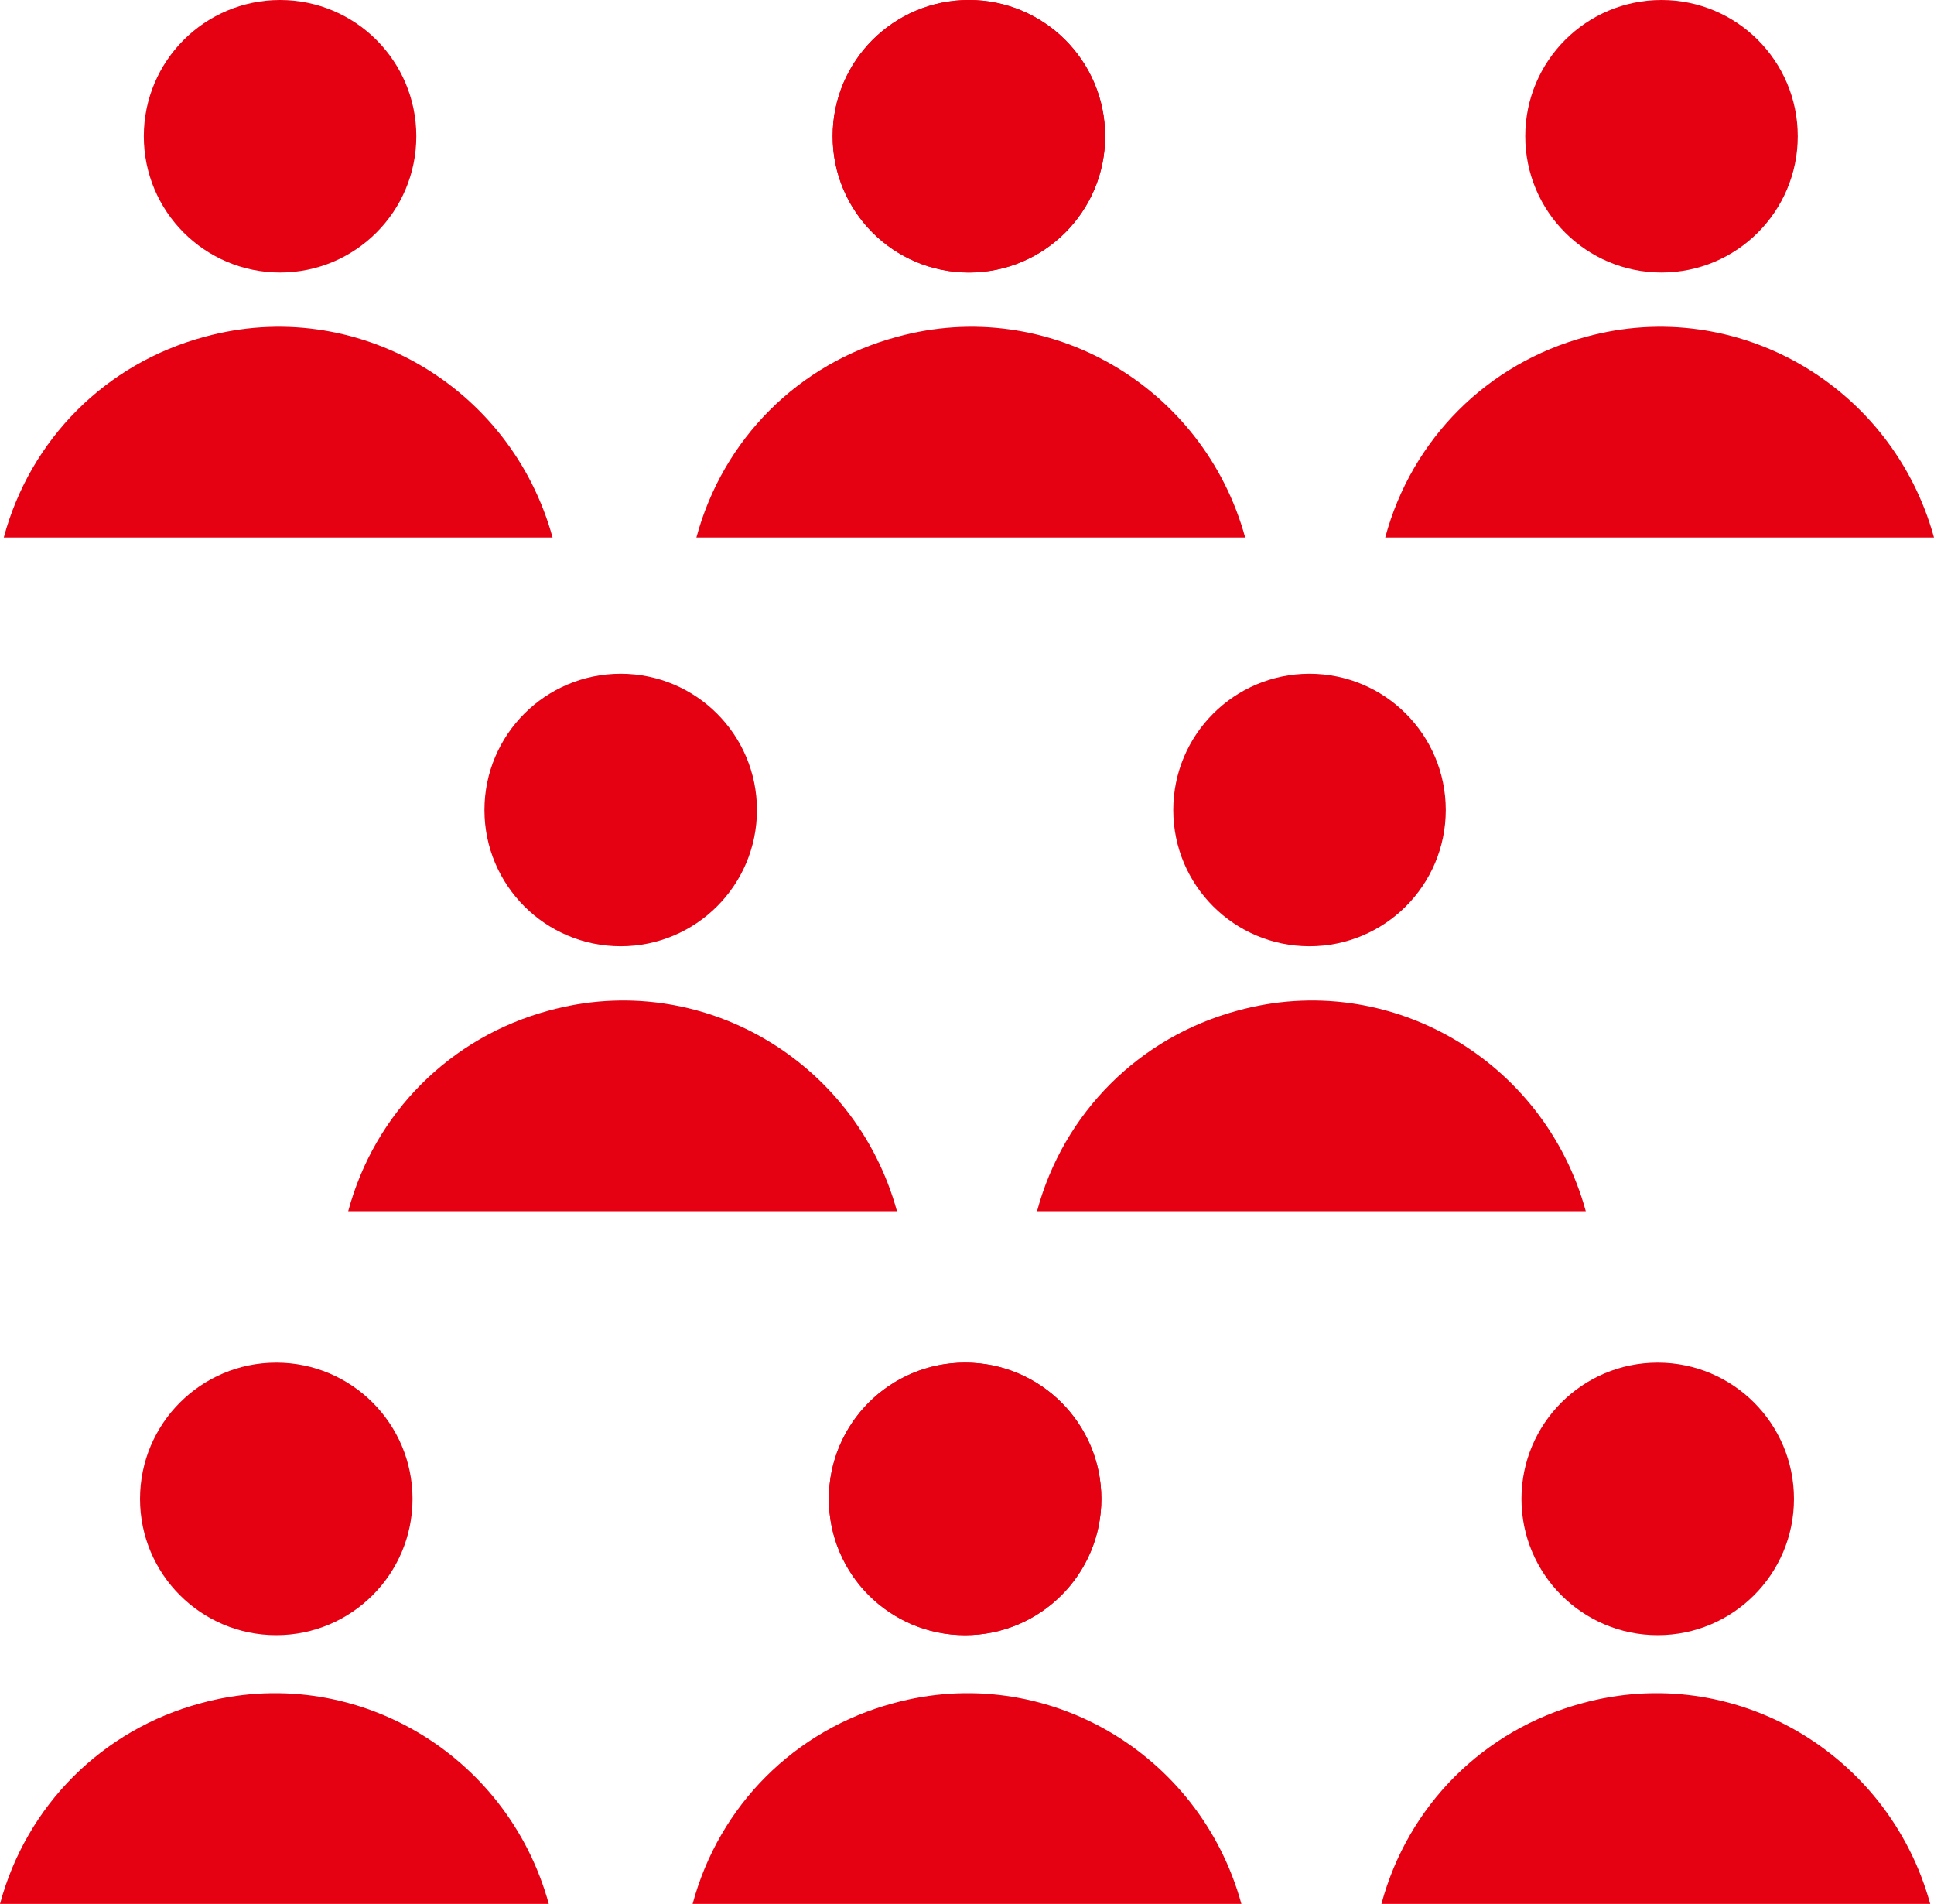 <?xml version="1.0" encoding="utf-8"?>
<!-- Generator: Adobe Illustrator 24.1.1, SVG Export Plug-In . SVG Version: 6.00 Build 0)  -->
<svg version="1.1" id="レイヤー_1" xmlns="http://www.w3.org/2000/svg" xmlns:xlink="http://www.w3.org/1999/xlink" x="0px"
	 y="0px" width="51.1px" height="50.3px" viewBox="0 0 51.1 50.3" style="enable-background:new 0 0 51.1 50.3;"
	 xml:space="preserve">
<style type="text/css">
	.st0{fill:#E50012;}
</style>
<circle class="st0" cx="7.3" cy="39.6" r="3.6"/>
<path class="st0" d="M14.5,50.3c-1.1-4-5.2-6.4-9.2-5.3c-2.6,0.7-4.6,2.7-5.3,5.3H14.5z"/>
<circle class="st0" cx="25.5" cy="39.6" r="3.6"/>
<path class="st0" d="M32.8,50.3c-1.1-4-5.2-6.4-9.2-5.3c-2.6,0.7-4.6,2.7-5.3,5.3H32.8z"/>
<circle class="st0" cx="16.4" cy="21.4" r="3.6"/>
<path class="st0" d="M23.7,32c-1.1-4-5.2-6.4-9.2-5.3c-2.6,0.7-4.6,2.7-5.3,5.3H23.7z"/>
<circle class="st0" cx="25.5" cy="39.6" r="3.6"/>
<circle class="st0" cx="43.8" cy="39.6" r="3.6"/>
<path class="st0" d="M51,50.3c-1.1-4-5.2-6.4-9.2-5.3c-2.6,0.7-4.6,2.7-5.3,5.3H51z"/>
<circle class="st0" cx="34.6" cy="21.4" r="3.6"/>
<path class="st0" d="M41.9,32c-1.1-4-5.2-6.4-9.2-5.3c-2.6,0.7-4.6,2.7-5.3,5.3H41.9z"/>
<circle class="st0" cx="7.4" cy="3.6" r="3.6"/>
<path class="st0" d="M14.6,14.2c-1.1-4-5.2-6.4-9.2-5.3c-2.6,0.7-4.6,2.7-5.3,5.3H14.6z"/>
<circle class="st0" cx="25.6" cy="3.6" r="3.6"/>
<path class="st0" d="M32.9,14.2c-1.1-4-5.2-6.4-9.2-5.3c-2.6,0.7-4.6,2.7-5.3,5.3H32.9z"/>
<circle class="st0" cx="25.6" cy="3.6" r="3.6"/>
<circle class="st0" cx="43.9" cy="3.6" r="3.6"/>
<path class="st0" d="M51.1,14.2c-1.1-4-5.2-6.4-9.2-5.3c-2.6,0.7-4.6,2.7-5.3,5.3H51.1z"/>
</svg>
